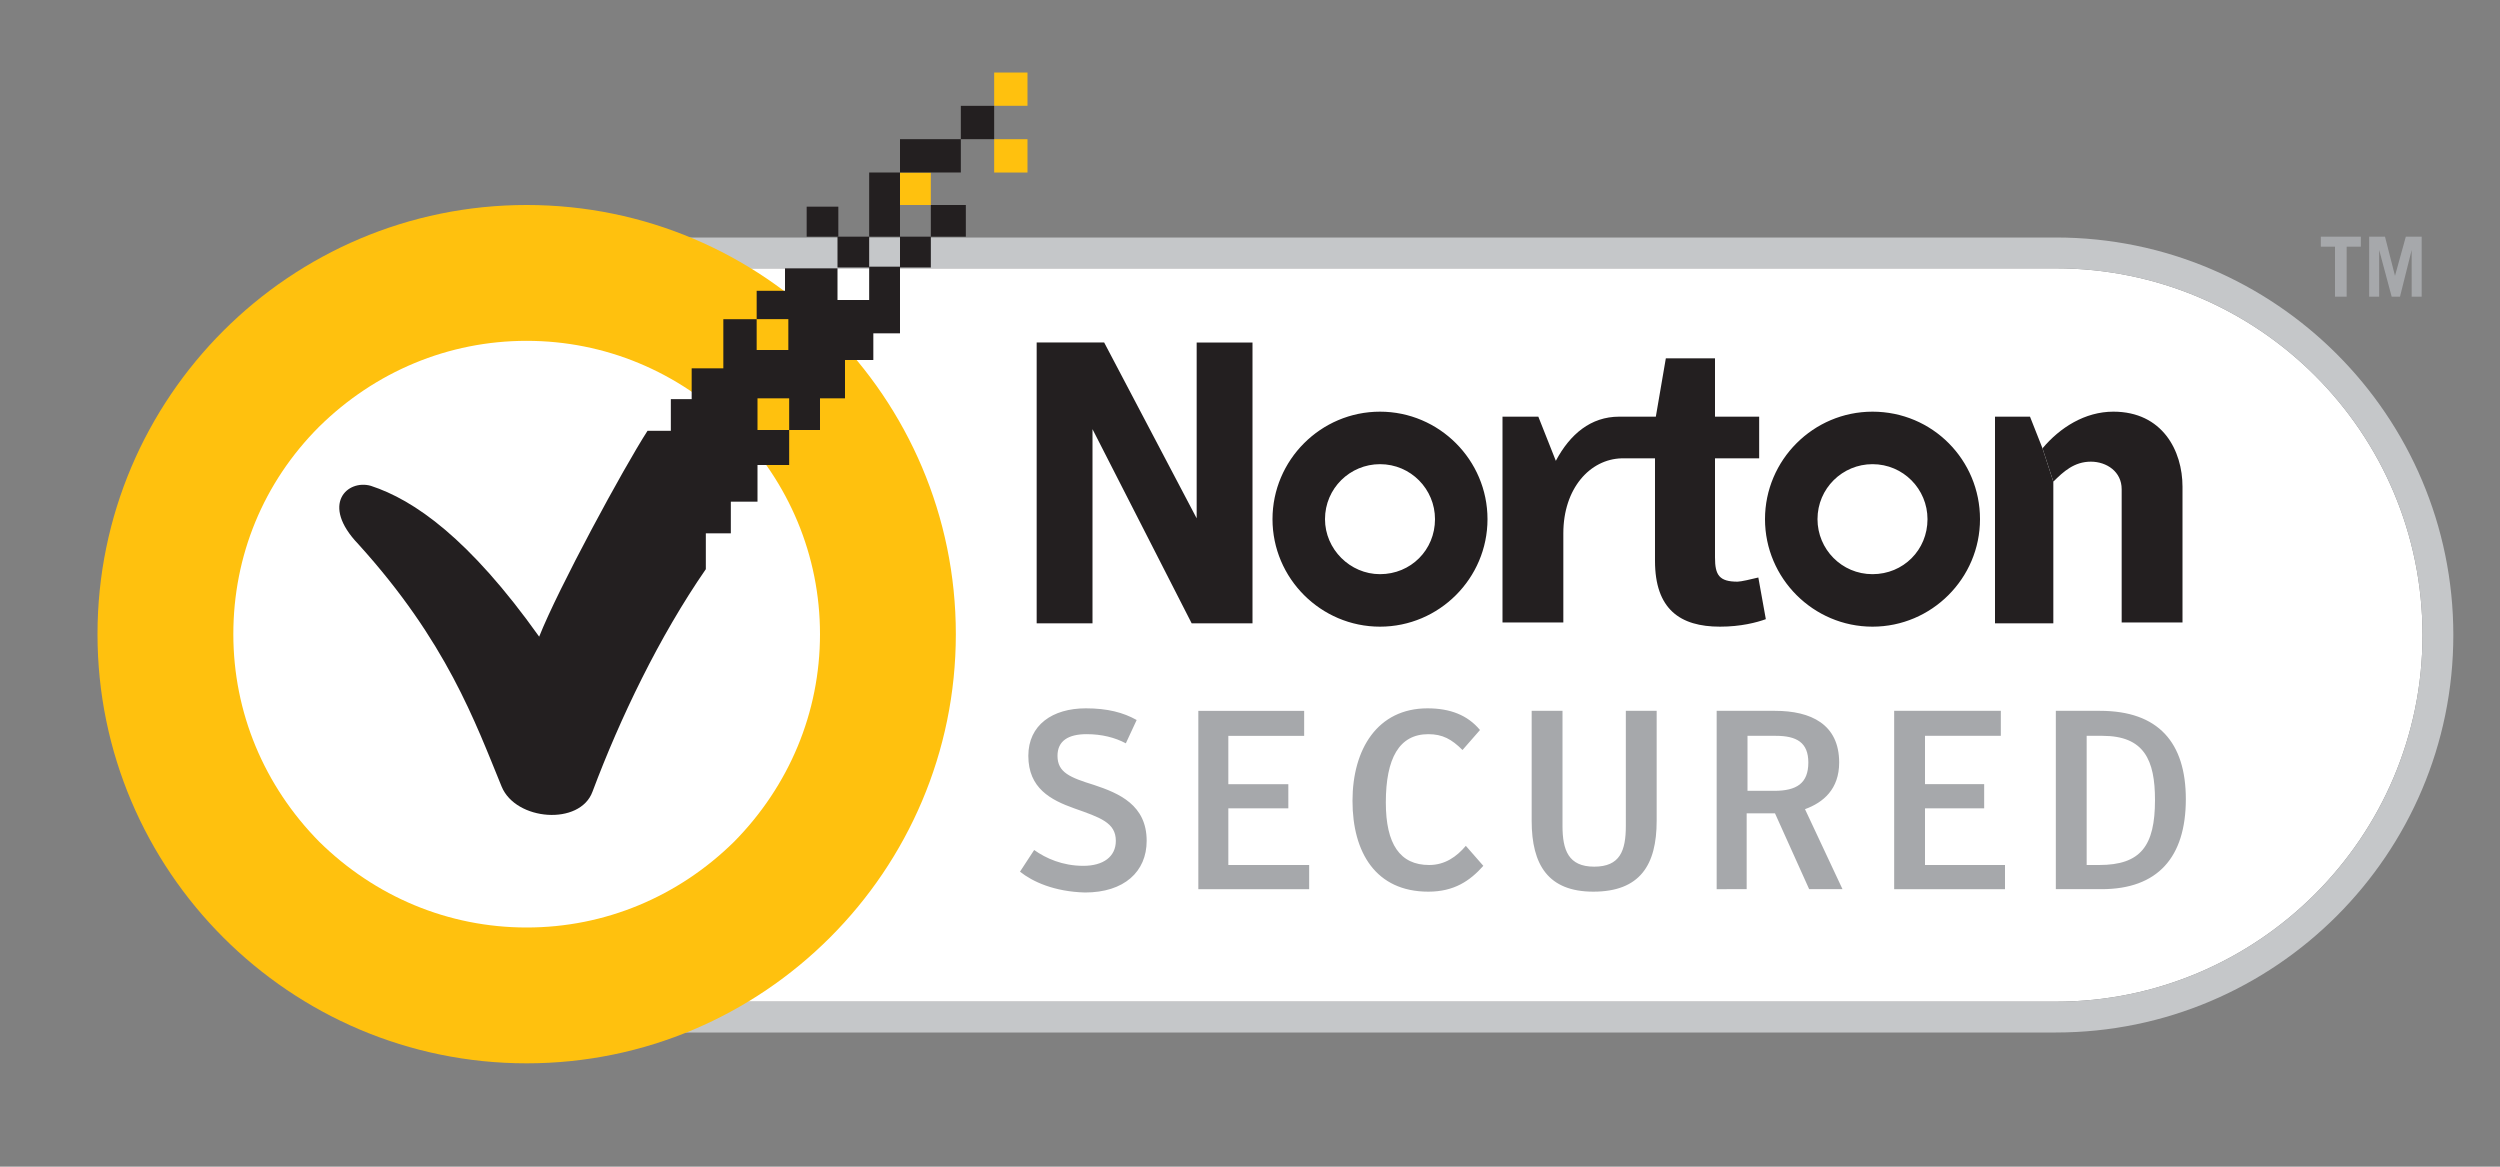 <svg xmlns="http://www.w3.org/2000/svg" id="Layer_1" viewBox="0 0 300 140"><rect x="0" y="0" width="300" height="140" fill="#808080" stroke="none"/><style>.st0{fill:#fff}.st1{fill:#c5c7c9}.st2{fill:#231f20}.st3{fill:#a6a8ab}.st4{fill:#ffc10e}</style><path class="st0" d="M63.4 32.2c-24.3 0-44 19.7-44 44s19.7 44 44 44h183.3c24.2 0 44-19.7 44-44s-19.7-44-44-44H63.4z"></path><path class="st1" d="M246.7 123.9H63.4c-26.3 0-47.7-21.4-47.7-47.7s21.4-47.7 47.7-47.7h183.3c26.3 0 47.7 21.4 47.7 47.7s-21.4 47.7-47.7 47.7M63.4 32.2c-24.3 0-44 19.7-44 44s19.7 44 44 44h183.3c24.2 0 44-19.7 44-44s-19.7-44-44-44H63.4z"></path><path class="st2" d="M224.7 49.4c-7.1 0-12.9 5.8-12.9 12.9 0 7.1 5.8 12.9 12.9 12.9 7.1 0 12.9-5.8 12.9-12.9 0-7.1-5.7-12.9-12.9-12.9m0 19.5c-3.7 0-6.6-3-6.6-6.6 0-3.7 3-6.6 6.6-6.6 3.7 0 6.6 3 6.6 6.6 0 3.7-2.9 6.6-6.6 6.6m-59.1-19.5c-7.1 0-12.9 5.8-12.9 12.9 0 7.1 5.8 12.9 12.9 12.9 7.1 0 12.9-5.8 12.9-12.9 0-7.1-5.8-12.9-12.9-12.9m0 19.5c-3.6 0-6.6-3-6.6-6.6 0-3.7 3-6.6 6.6-6.6 3.7 0 6.6 3 6.6 6.6 0 3.7-2.9 6.6-6.6 6.6m45.4.4c-.8.2-2.1.5-2.5.5-2.2 0-2.7-.8-2.7-2.9V55h5.3v-5h-5.3v-7h-5.9l-1.2 7h-4.4c-3.4 0-5.9 2.1-7.6 5.3l-2.1-5.3h-4.3v24.7h7.3V64c0-5.4 3.2-8.9 7-9h4v12.3c0 5.8 3 7.9 7.8 7.9 2.5 0 4.4-.5 5.5-.9l-.9-5zm35.4-11.5v17h-7V50h4.2l1.5 3.8"></path><path class="st2" d="M245.1 53.8c2.1-2.5 5.1-4.4 8.5-4.4 5.9 0 8.3 4.7 8.3 9v16.3h-7.3v-16c0-2.1-1.8-3.3-3.7-3.3-2 0-3.3 1.2-4.5 2.4m-122-16.7h8.1l11.1 21.1V41.1h6.7v33.7H143l-11.9-23.3v23.3h-6.7z"></path><path class="st3" d="M283.3 28.4v1.2h-1.7v6h-1.4v-6h-1.7v-1.2zm1 7.2v-7.2h1.9l1.2 4.7 1.3-4.7h1.9v7.2h-1.2V30l-1.4 5.6h-1l-1.5-5.6v5.6zm-161.9 69l1.7-2.6c1.4 1 3.4 1.9 5.9 1.9 2.4 0 3.9-1.1 3.9-3 0-2.2-1.9-2.8-5-3.9-2.8-1-5.5-2.4-5.5-6.3 0-3.7 2.9-5.7 6.9-5.7 2.6 0 4.5.5 6.1 1.4l-1.3 2.8c-1.3-.7-2.9-1.1-4.7-1.1-2.2 0-3.5.8-3.5 2.6 0 2 1.5 2.6 4.4 3.5 3 1 6.3 2.4 6.3 6.7 0 3.7-2.7 6.2-7.4 6.2-3.7-.1-6.3-1.3-7.8-2.5m21.4-19.3h12.7v3h-9.1v5.8h7.2V97h-7.2v6.8h9.7v2.9h-13.3zm18.5 10.8c0-6.2 3-11.1 9-11.1 2.7 0 4.8.8 6.3 2.6l-2.1 2.4c-1.3-1.3-2.4-1.9-4.1-1.9-3.5 0-5.1 2.9-5.1 8.2 0 5 1.7 7.5 5.2 7.5 1.9 0 3.3-1 4.4-2.3l2.1 2.4c-1.6 1.8-3.5 3.1-6.6 3.1-6.3 0-9.1-4.7-9.1-10.9m21.5 2.4V85.3h3.7v13.8c0 2.9.7 4.9 3.8 4.9 3.1 0 3.8-1.9 3.8-4.9V85.3h3.7v13.2c0 5.3-2 8.5-7.6 8.5-5.4 0-7.4-3.2-7.4-8.5m37.3 8.2h-4l-4.1-9.1h-3.4v9.1H206V85.3h7c4.3 0 7.7 1.6 7.7 6.2 0 3.2-1.9 4.8-4.1 5.6l4.5 9.6zm-8.2-11.8c2.7 0 4.1-.9 4.1-3.4 0-2.4-1.4-3.2-3.9-3.2h-3.4v6.6h3.2zm14.4-9.6h12.8v3H231v5.8h7.1V97H231v6.8h9.6v2.9h-13.3zm19.4 0h5.3c7 0 10.3 3.8 10.3 10.6 0 7-3.4 10.8-10.1 10.8h-5.5V85.3zm5.2 18.5c5 0 6.7-2.3 6.7-7.8 0-4.8-1.3-7.7-6.3-7.7h-1.9v15.5h1.5z"></path><path class="st4" d="M63.2 127.6c-28.4 0-51.5-23.1-51.5-51.5s23.1-51.5 51.5-51.5 51.5 23.1 51.5 51.5-23.1 51.5-51.5 51.5m0-86.7c-9.4 0-18.2 3.7-24.9 10.3C31.6 57.9 28 66.7 28 76.1c0 9.4 3.7 18.2 10.3 24.9 6.7 6.6 15.5 10.3 24.9 10.3 9.4 0 18.2-3.7 24.9-10.3 6.6-6.7 10.3-15.5 10.3-24.9 0-9.4-3.7-18.2-10.3-24.9-6.7-6.6-15.5-10.3-24.9-10.3m56.1-24.2h4v4h-4zm0-8h4v4h-4zm-11.3 12h3.7v3.9H108z"></path><path class="st2" d="M100.5 28.4h3.8v3.7h-3.8zm11.2-3.8h4.2v3.8h-4.2z"></path><path class="st2" d="M96.8 24.8h3.8v3.6h-3.8zm11.2 3.6h3.7v3.7H108zm7.3-15.7h4v4h-4zm-7.3 4h7.3v4H108zm-3.7 4h3.7v7.7h-3.7z"></path><path class="st2" d="M104.3 32.2V36h-3.8v-3.8h-6.3v2.7h-3.4v3.4h3.8V42h-3.8v-3.7h-4v5.9H83v3.7h-2.5v3.8h-2.8c-2.9 4.5-10.7 18.9-13 24.7-8.4-11.8-15-16.4-20.2-18.1-2.8-.8-6.1 2.2-1.5 7C53.6 77 57 86.6 60.2 94.4c1.7 4.1 9.4 4.7 10.9.6 3.3-8.8 8-18.6 13.6-26.7V64h3v-3.8h3.2v-4.4h3.8v-4.2h-3.8v-3.8h3.8v3.8h3.7v-3.8h3v-4.6h3.4V40h3.2v-8h-3.7z"></path></svg>